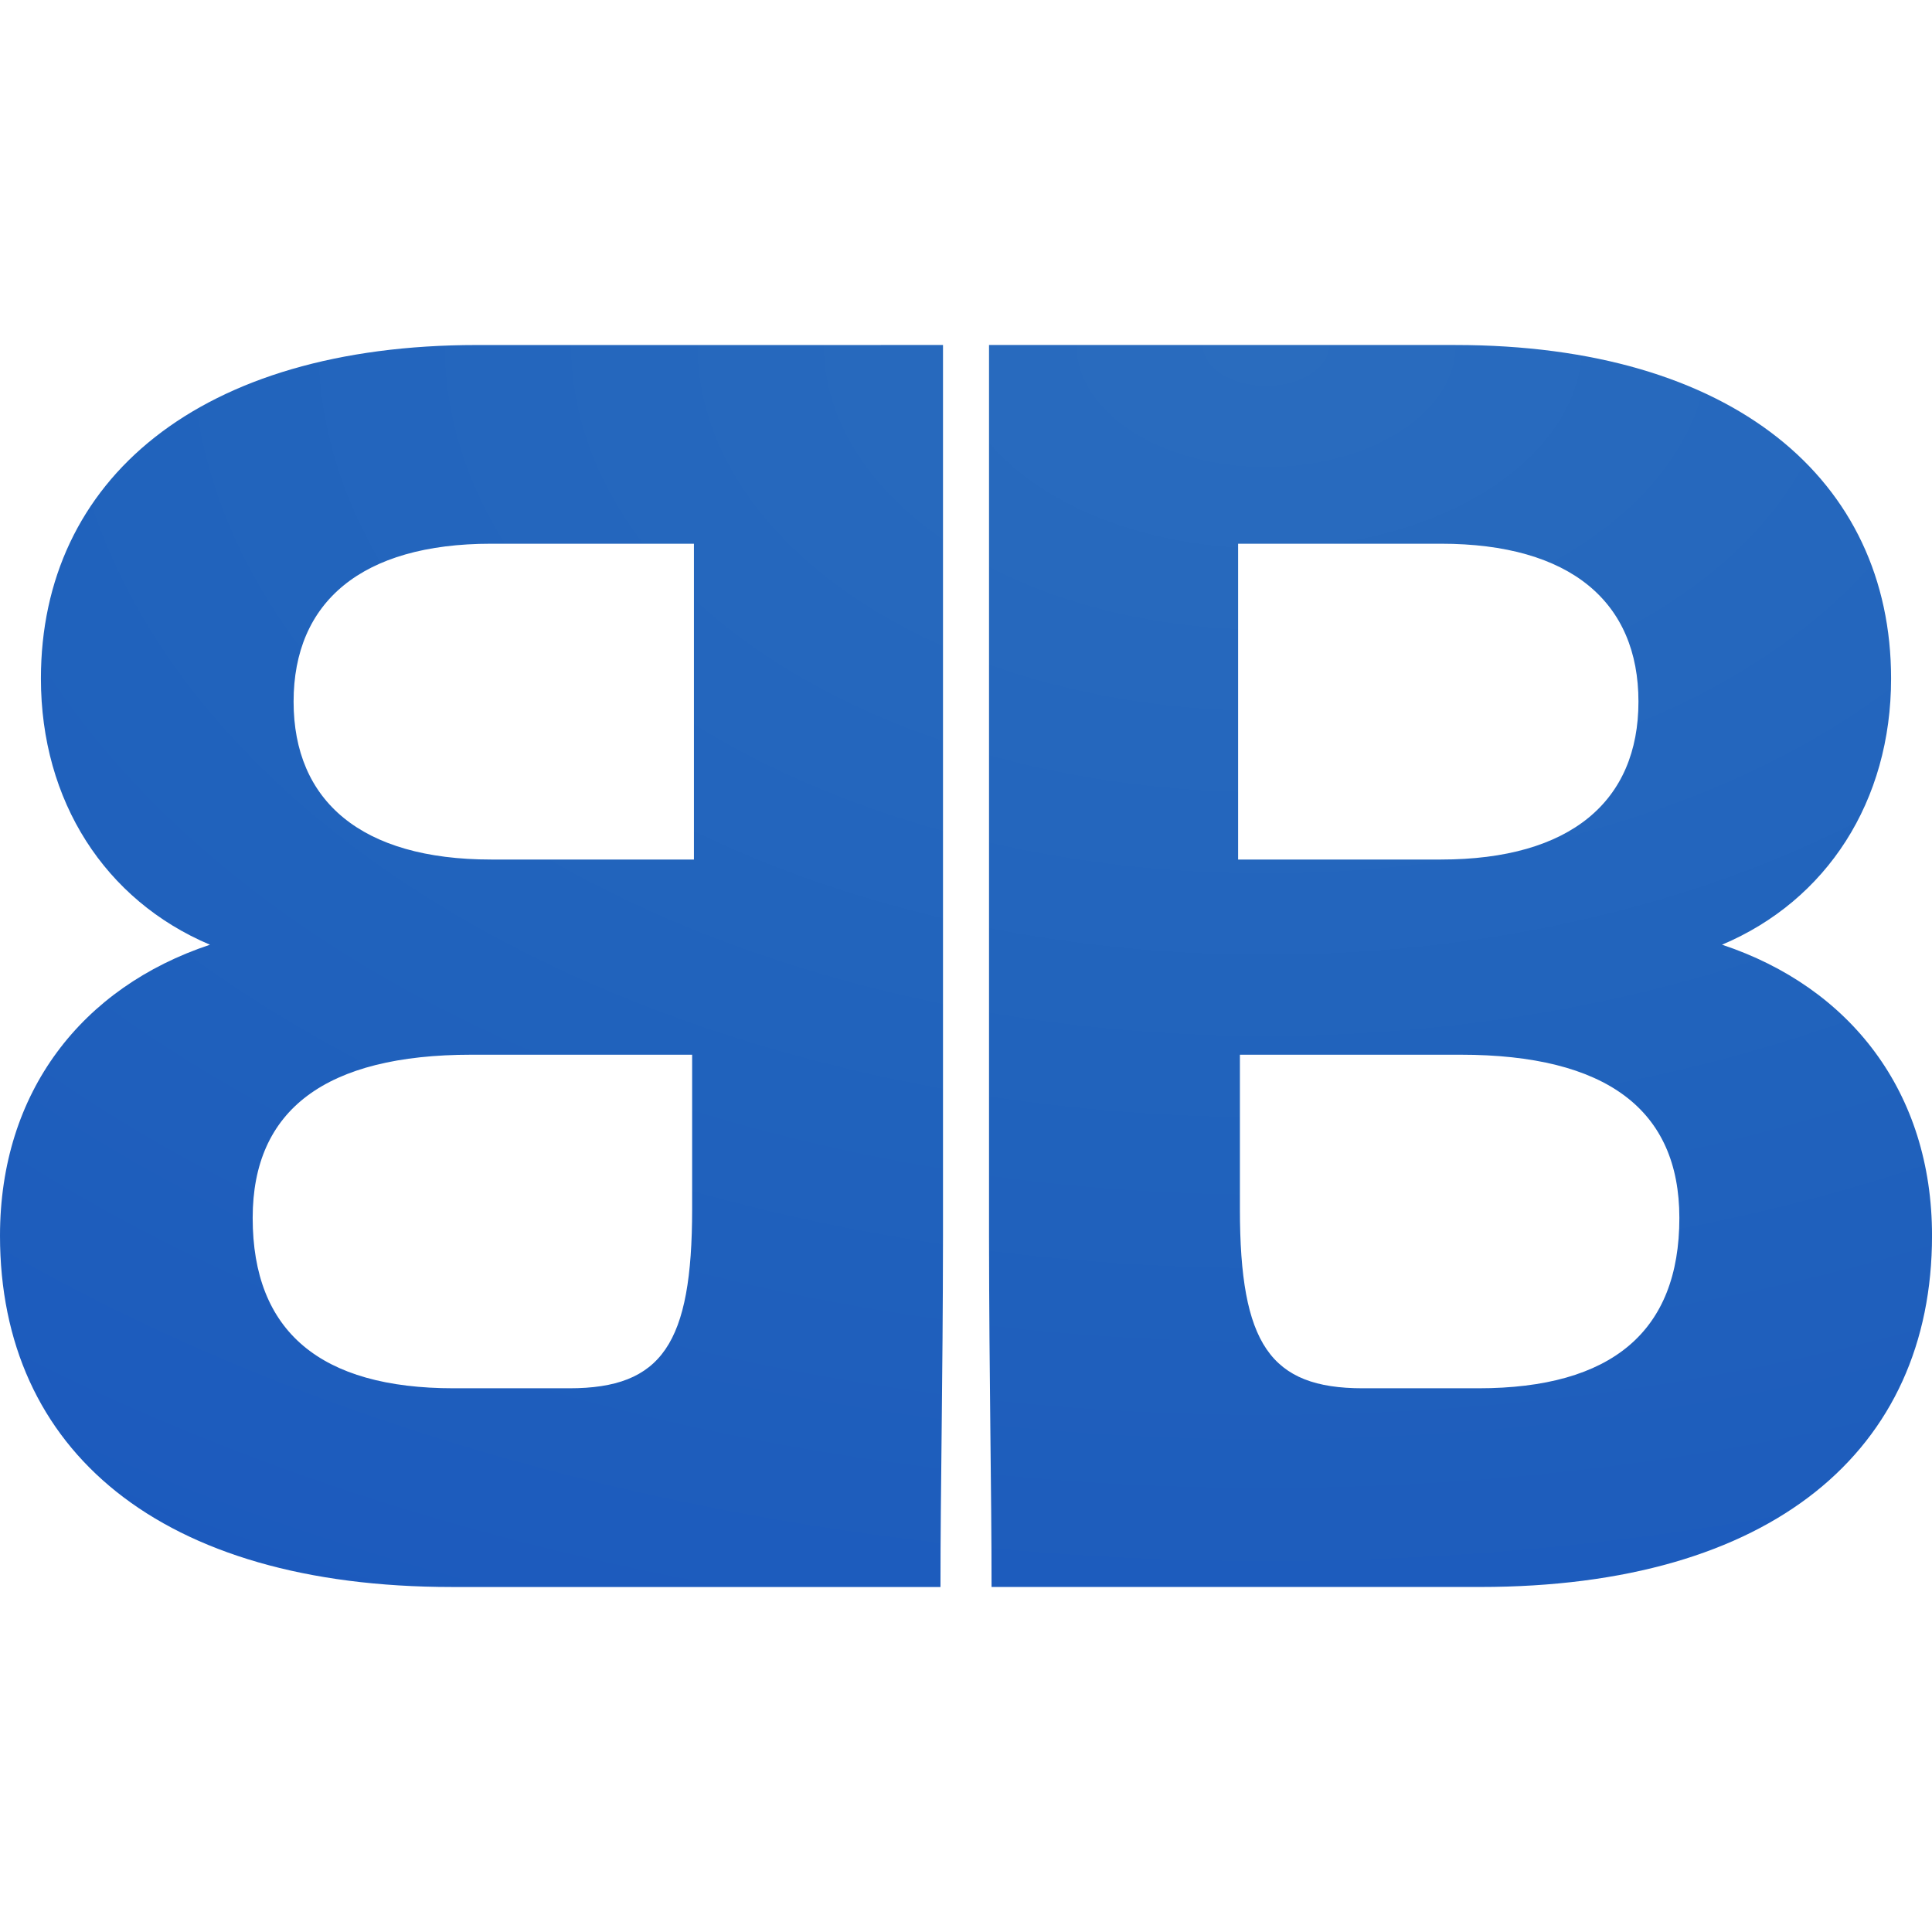 <svg xmlns="http://www.w3.org/2000/svg" width="84" height="84"><defs><radialGradient id="a" cx="233.4" cy="23.697" r="113.85" gradientTransform="matrix(1.247 0 0 .802 0 15)" gradientUnits="userSpaceOnUse"><stop offset="0" stop-color="#2A6CBE"/><stop offset=".387" stop-color="#2062BC"/><stop offset=".492" stop-color="#1F5FBC"/><stop offset=".666" stop-color="#1C5ABD"/><stop offset=".854" stop-color="#1956BC"/><stop offset="1" stop-color="#1851BE"/></radialGradient></defs><path fill="url(#a)" d="M277 34v38.73c-.007 6.45-.11 10.894-.11 15.27h-21.24C242.961 88 236 82.06 236 72.726c0-6.249 3.559-10.8 9.129-12.651-4.564-1.929-7.35-6.249-7.35-11.571 0-8.64 6.886-14.503 18.954-14.503zm22.268 0c12.068 0 18.953 5.863 18.953 14.503 0 5.323-2.785 9.643-7.35 11.571 5.57 1.851 9.13 6.403 9.13 12.651 0 9.334-6.963 15.274-19.65 15.274h-21.24c0-4.376-.103-8.819-.11-15.27v-38.73zm-33.175 30.857h-9.592c-6.344 0-9.515 2.391-9.515 7.097 0 4.937 2.94 7.406 8.741 7.406h5.028c4.023 0 5.338-1.929 5.338-7.792zm33.408 0h-9.592v6.711c0 5.863 1.315 7.792 5.337 7.792h5.029c5.802 0 8.741-2.469 8.741-7.406 0-4.706-3.172-7.097-9.515-7.097zm-33.33-22.217h-8.819c-5.647 0-8.587 2.546-8.587 6.866s2.94 6.865 8.587 6.865h8.819zm32.479 0h-8.819v13.731h8.819c5.647 0 8.587-2.546 8.587-6.866s-2.94-6.865-8.587-6.865z" transform="translate(-236 -19)"/></svg>